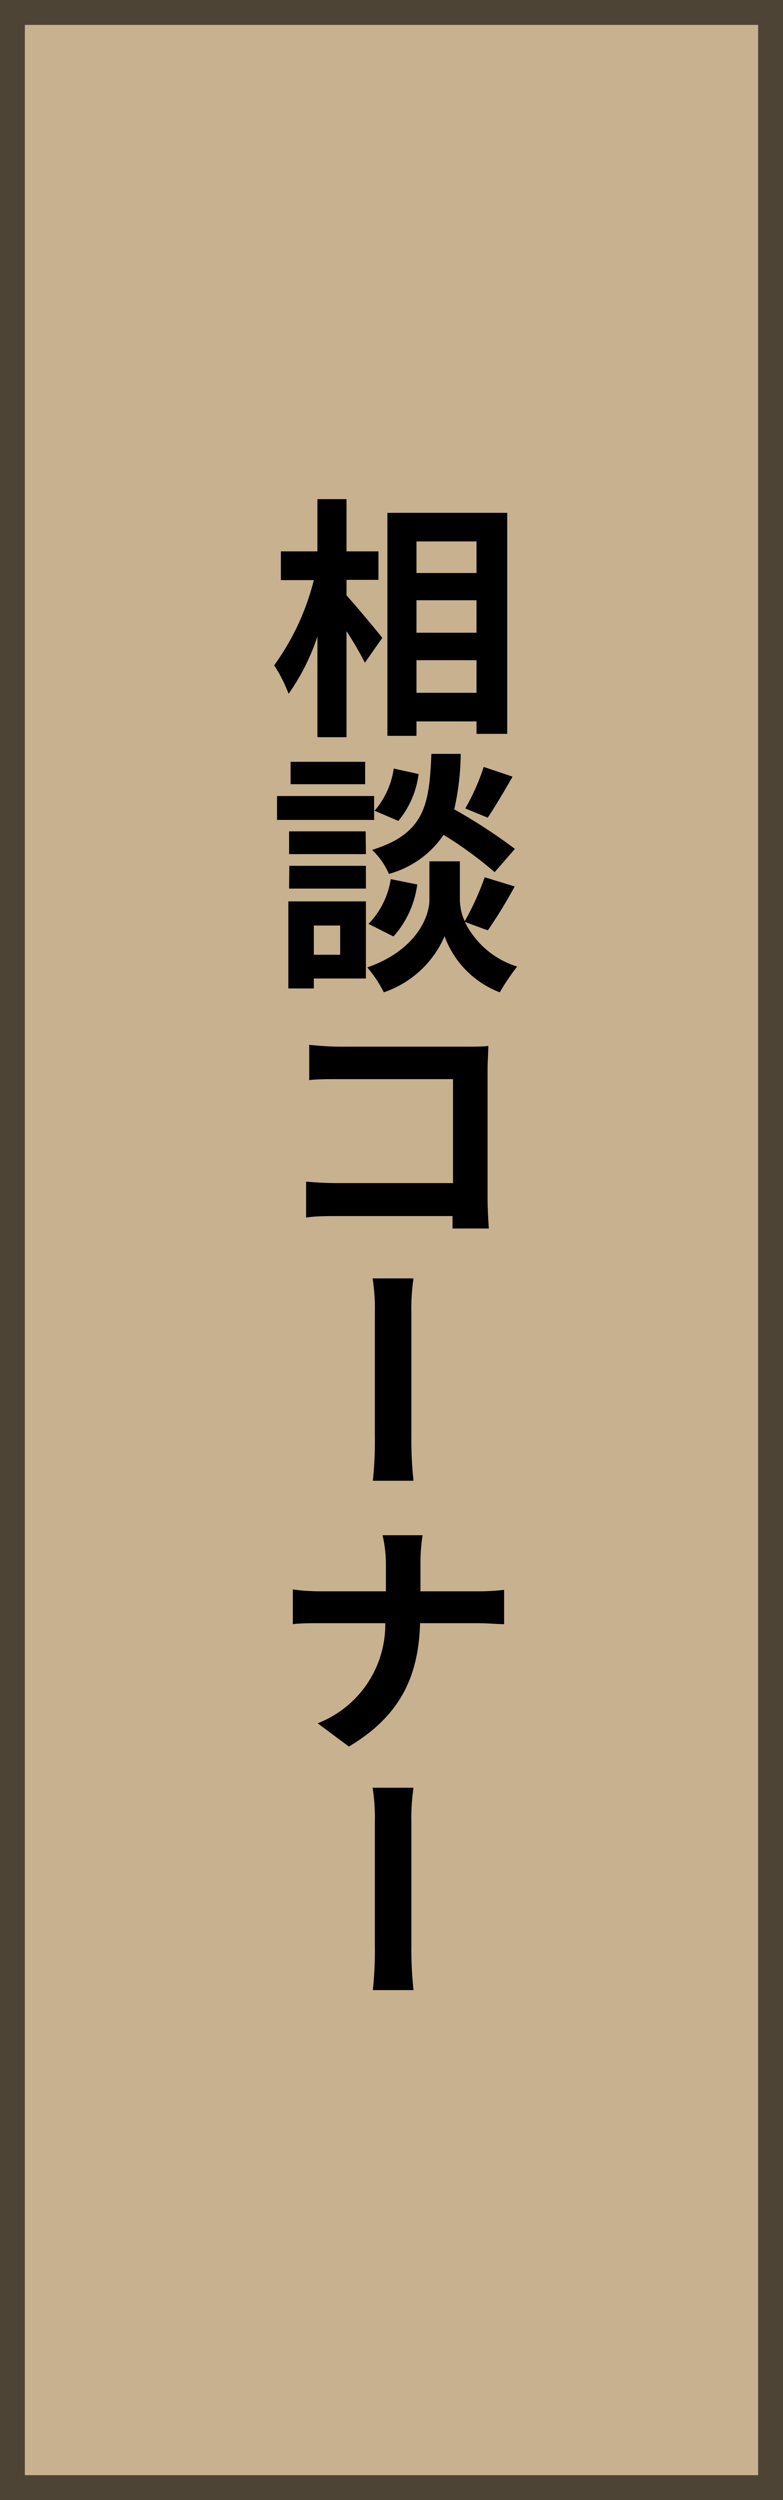 <svg xmlns="http://www.w3.org/2000/svg" viewBox="0 0 63 201"><defs><style>.cls-1{fill:#c7b18f;stroke:#4d4436;stroke-miterlimit:10;stroke-width:2px;}</style></defs><g id="レイヤー_2" data-name="レイヤー 2"><g id="レイヤー_4" data-name="レイヤー 4"><rect class="cls-1" x="-68" y="70" width="199" height="61" transform="translate(-69 132) rotate(-90)"/><path d="M27.88,47.87c.72.78,2.47,2.89,2.88,3.41l-1.4,2a29.35,29.35,0,0,0-1.48-2.54v8.53H25.54v-8.1a17.52,17.52,0,0,1-2.32,4.61,11.73,11.73,0,0,0-1.16-2.29,19.91,19.91,0,0,0,3.19-6.85H22.6V44.33h2.94v-4.2h2.34v4.2h2.57v2.29H27.88Zm12.93-6.64V59H38.34v-1H33.51v1.16H31.17V41.23Zm-7.3,2.3v2.54h4.83V43.53Zm0,4.73v2.61h4.83V48.26Zm4.83,7.44V53.08H33.51V55.7Z"/><path d="M30.1,65.92H22.29V64H30.1Zm-.66,12.75H25.25v.8H23.2v-7h6.24Zm0-10H23.26V66.84h6.16Zm-6.16.94h6.16v1.83H23.26Zm6.1-6.56h-6V61.25h6ZM25.25,74.41v2.35h2.12V74.41Zm12.15-.29a7,7,0,0,0,4.21,3.59,18.8,18.8,0,0,0-1.4,2.07,7.61,7.61,0,0,1-4.44-4.51,8.18,8.18,0,0,1-4.89,4.51,9.74,9.74,0,0,0-1.33-2c3.92-1.37,5-4.06,5-5.43v-3.1H37v3.1a4.37,4.37,0,0,0,.39,1.72A22.34,22.34,0,0,0,39,70.53l2.41.74a39,39,0,0,1-2.16,3.53Zm-7.75.16a6.59,6.59,0,0,0,1.79-3.6l2.13.43a7.76,7.76,0,0,1-1.91,4.18ZM39.8,70.12a31.23,31.23,0,0,0-4.11-3,7.75,7.75,0,0,1-4.4,3.14,5.86,5.86,0,0,0-1.35-1.93c4.27-1.33,4.6-3.67,4.77-7.72h2.36a21.27,21.27,0,0,1-.52,4.46,43.68,43.68,0,0,1,4.88,3.18Zm-6.12-7.89A7.32,7.32,0,0,1,32.05,66l-1.91-.82a6.62,6.62,0,0,0,1.54-3.39Zm7.56.21c-.68,1.19-1.42,2.44-2,3.3L37.44,65a18.15,18.15,0,0,0,1.48-3.34Z"/><path d="M36.41,98.77c0-.31,0-.68,0-1H27.22c-.78,0-1.91,0-2.59.12V95c.68.06,1.61.12,2.51.12h9.31V86.76H27.39c-.87,0-1.93,0-2.51.08V84a24.39,24.39,0,0,0,2.49.15H37.54c.6,0,1.42,0,1.75-.06,0,.47-.06,1.25-.06,1.86V96.39c0,.7.06,1.76.1,2.38Z"/><path d="M30,119.05a30.54,30.54,0,0,0,.16-3.59c0-1.37,0-8.13,0-9.87a15.82,15.82,0,0,0-.18-2.81h3.29a16.62,16.62,0,0,0-.17,2.81c0,1.74,0,8.5,0,9.87a30.41,30.41,0,0,0,.17,3.59Z"/><path d="M38.36,127.94a17.79,17.79,0,0,0,2.2-.12v2.76c-.41,0-1.42-.08-2.22-.08H33.8c-.12,4-1.38,7.34-5.73,9.92l-2.51-1.87A8.53,8.53,0,0,0,31,130.5H25.87c-.87,0-1.67,0-2.31.08v-2.79a16.5,16.5,0,0,0,2.25.15h5.24v-2.15a10.29,10.29,0,0,0-.27-2.36H34a14.58,14.58,0,0,0-.17,2.36v2.15Z"/><path d="M30,160a30.38,30.38,0,0,0,.16-3.58c0-1.37,0-8.14,0-9.88a15.88,15.88,0,0,0-.18-2.81h3.29a16.68,16.68,0,0,0-.17,2.81c0,1.74,0,8.51,0,9.88a30.34,30.34,0,0,0,.17,3.58Z"/></g></g></svg>